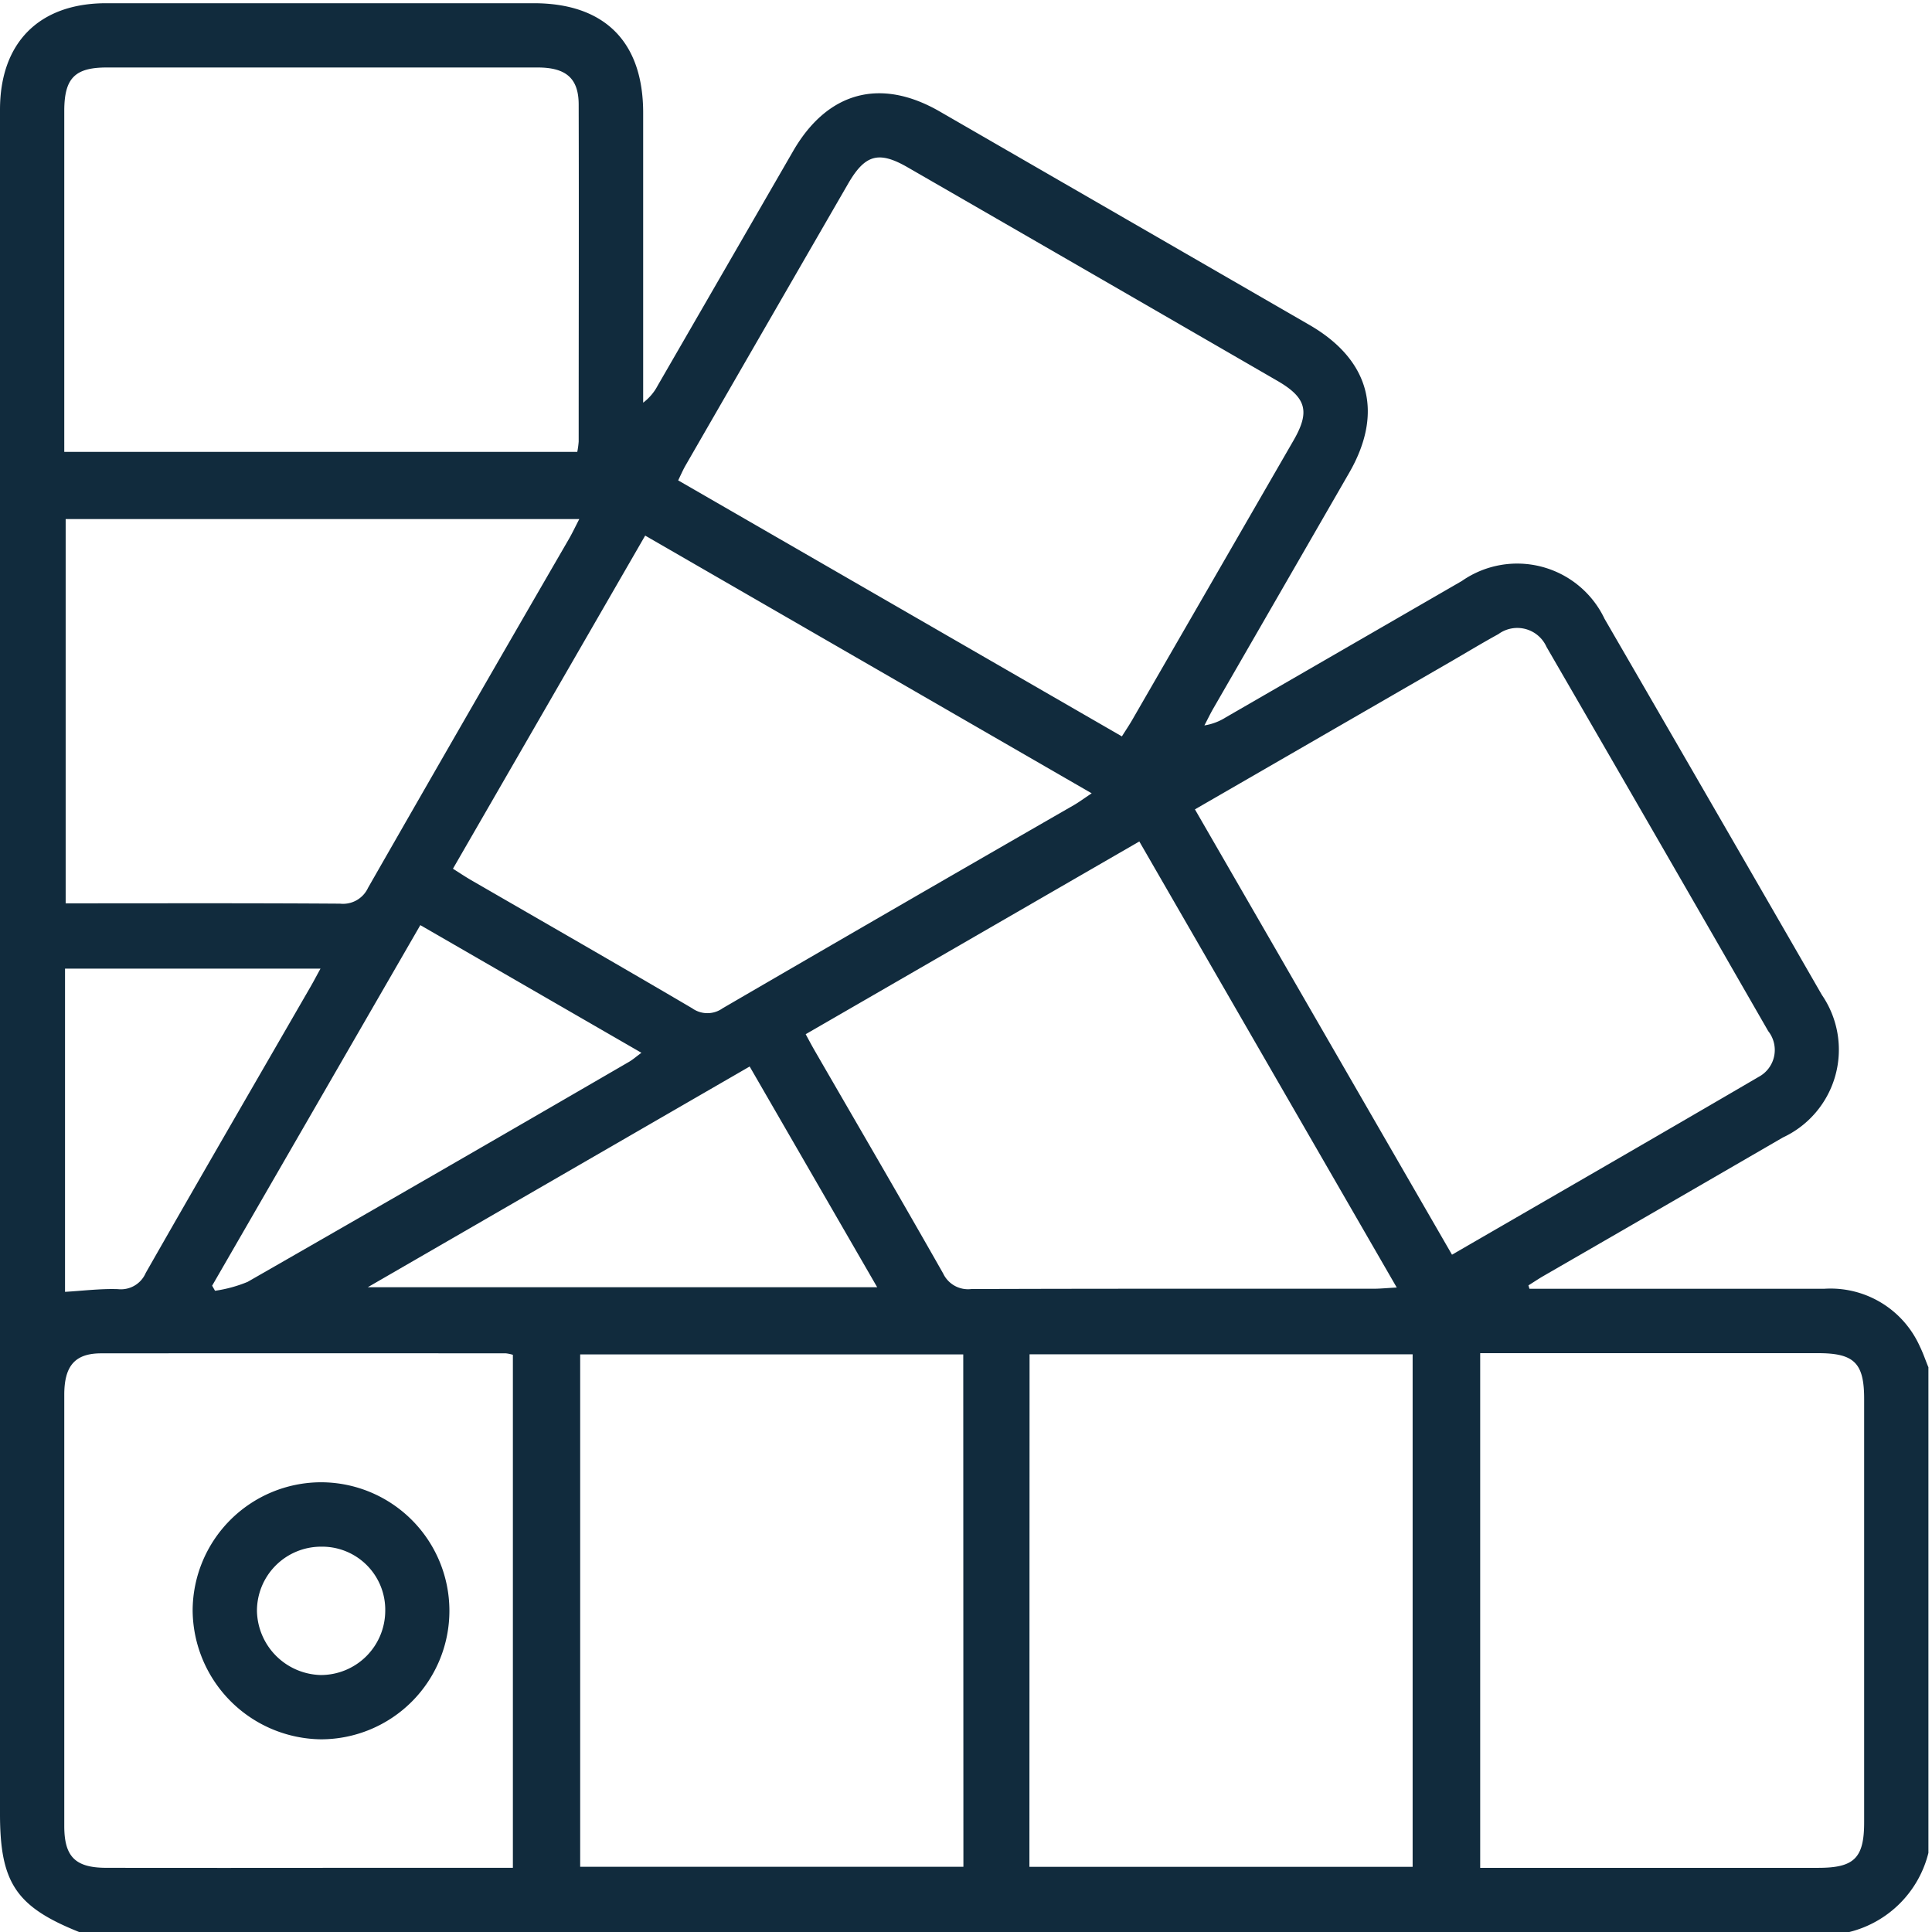 <svg xmlns="http://www.w3.org/2000/svg" xmlns:xlink="http://www.w3.org/1999/xlink" width="90" height="90" viewBox="0 0 90 90">
  <defs>
    <clipPath id="clip-path">
      <rect id="Rectangle_2599" data-name="Rectangle 2599" width="89.833" height="89.85" fill="none"/>
    </clipPath>
    <clipPath id="clip-About-Us_Icon-Colors-Finishes">
      <rect width="90" height="90"/>
    </clipPath>
  </defs>
  <g id="About-Us_Icon-Colors-Finishes" clip-path="url(#clip-About-Us_Icon-Colors-Finishes)">
    <g id="Group_10033" data-name="Group 10033" transform="translate(0 0.15)">
      <g id="Group_10032" data-name="Group 10032" transform="translate(0 0)" clip-path="url(#clip-path)">
        <path id="Path_63576" data-name="Path 63576" d="M89.833,63.526V86.165A5.05,5.05,0,0,1,86.15,89.85H3.685C.749,88.674,0,87.555,0,84.35Q0,44.656,0,4.962C0,1.833,1.827,0,4.951,0q9.955,0,19.91,0c3.3,0,5.095,1.792,5.1,5.089q0,6.317,0,12.632v.887a2.378,2.378,0,0,0,.679-.8q3.156-5.462,6.311-10.927c1.6-2.763,4.066-3.427,6.822-1.839q8.613,4.971,17.224,9.944c2.809,1.622,3.471,4.081,1.854,6.888q-3.17,5.5-6.346,11.007c-.142.249-.264.509-.4.762a2.625,2.625,0,0,0,.993-.373q5.5-3.177,11-6.355a4.505,4.505,0,0,1,6.649,1.763Q79.819,37.433,84.872,46.2a4.51,4.51,0,0,1-1.818,6.638Q77.481,56.071,71.9,59.29c-.238.138-.465.293-.7.438.017.053.032.106.047.158h.929q6.4,0,12.806,0a4.556,4.556,0,0,1,4.451,2.685c.152.309.262.637.393.957m-44.954-.585H27.027V86.811H44.879Zm3.082,23.871H65.806V62.938H47.961Zm4.305-52.656c.2-.314.343-.528.473-.752q3.765-6.521,7.528-13.043c.773-1.342.6-1.99-.766-2.779q-8.6-4.975-17.21-9.938c-1.351-.779-1.987-.6-2.776.762q-3.788,6.558-7.57,13.12c-.124.215-.223.446-.346.7L52.266,34.156m3.4,3.4c4.016,6.955,7.978,13.822,11.974,20.743,4.8-2.779,9.55-5.515,14.284-8.283a1.42,1.42,0,0,0,.446-2.134q-5.148-8.957-10.329-17.9a1.49,1.49,0,0,0-2.239-.593c-.769.421-1.517.876-2.275,1.314l-11.86,6.849M68.953,62.884V86.861H84.7c1.68,0,2.139-.456,2.139-2.124q0-9.864,0-19.726c0-1.664-.462-2.125-2.142-2.125q-7.406,0-14.813,0h-.935M26.892,20.9a4.03,4.03,0,0,0,.065-.481c0-5.231.014-10.463,0-15.694,0-1.231-.593-1.731-1.913-1.731q-10.037,0-20.073,0c-1.486,0-1.975.5-1.977,2.019q0,7.495,0,14.992V20.9Zm-3,65.962v-23.9a1.829,1.829,0,0,0-.324-.068q-9.427-.007-18.858,0c-1.225,0-1.716.594-1.716,1.928q0,10.046,0,20.092c0,1.434.517,1.945,1.963,1.946q5.482.007,10.964,0h7.971M21.1,40.318c.314.2.576.374.847.532,3.437,1.987,6.881,3.961,10.3,5.971a1.216,1.216,0,0,0,1.413,0q8.174-4.755,16.369-9.468c.243-.141.467-.309.826-.547-7-4.04-13.872-8.008-20.8-12.006L21.1,40.318M3.059,24.031v17.9c4.307,0,8.544-.014,12.78.015a1.284,1.284,0,0,0,1.307-.74Q21.8,33.073,26.5,24.962c.155-.268.288-.55.485-.931ZM53.074,39.049,37.532,48.027c.162.3.282.526.411.75,2,3.462,4.017,6.915,5.991,10.393a1.282,1.282,0,0,0,1.311.729c6.252-.023,12.5-.012,18.755-.015.3,0,.6-.032,1.066-.056L53.074,39.049M9.885,59.747l.132.232a6.283,6.283,0,0,0,1.519-.415q8.9-5.1,17.762-10.247c.185-.108.349-.253.582-.424l-10.3-5.947-9.7,16.8M34.922,49.532,17.134,59.813H40.862L34.922,49.532M3.029,60.029c.838-.049,1.652-.153,2.46-.126a1.259,1.259,0,0,0,1.3-.755c2.545-4.463,5.124-8.906,7.692-13.357.141-.246.273-.5.449-.819H3.029Z" transform="translate(0 0)" fill="#112b3d"/>
        <path id="Path_63577" data-name="Path 63577" d="M11.884,45.452a5.987,5.987,0,1,1,.02,11.974A6.053,6.053,0,0,1,5.92,51.437a5.993,5.993,0,0,1,5.964-5.985m.024,3a2.988,2.988,0,0,0-2.992,3.006,3.049,3.049,0,0,0,2.962,2.973,3,3,0,0,0,3.014-2.988,2.939,2.939,0,0,0-2.983-2.991" transform="translate(3.054 23.448)" fill="#112b3d"/>
      </g>
    </g>
  </g>
</svg>
